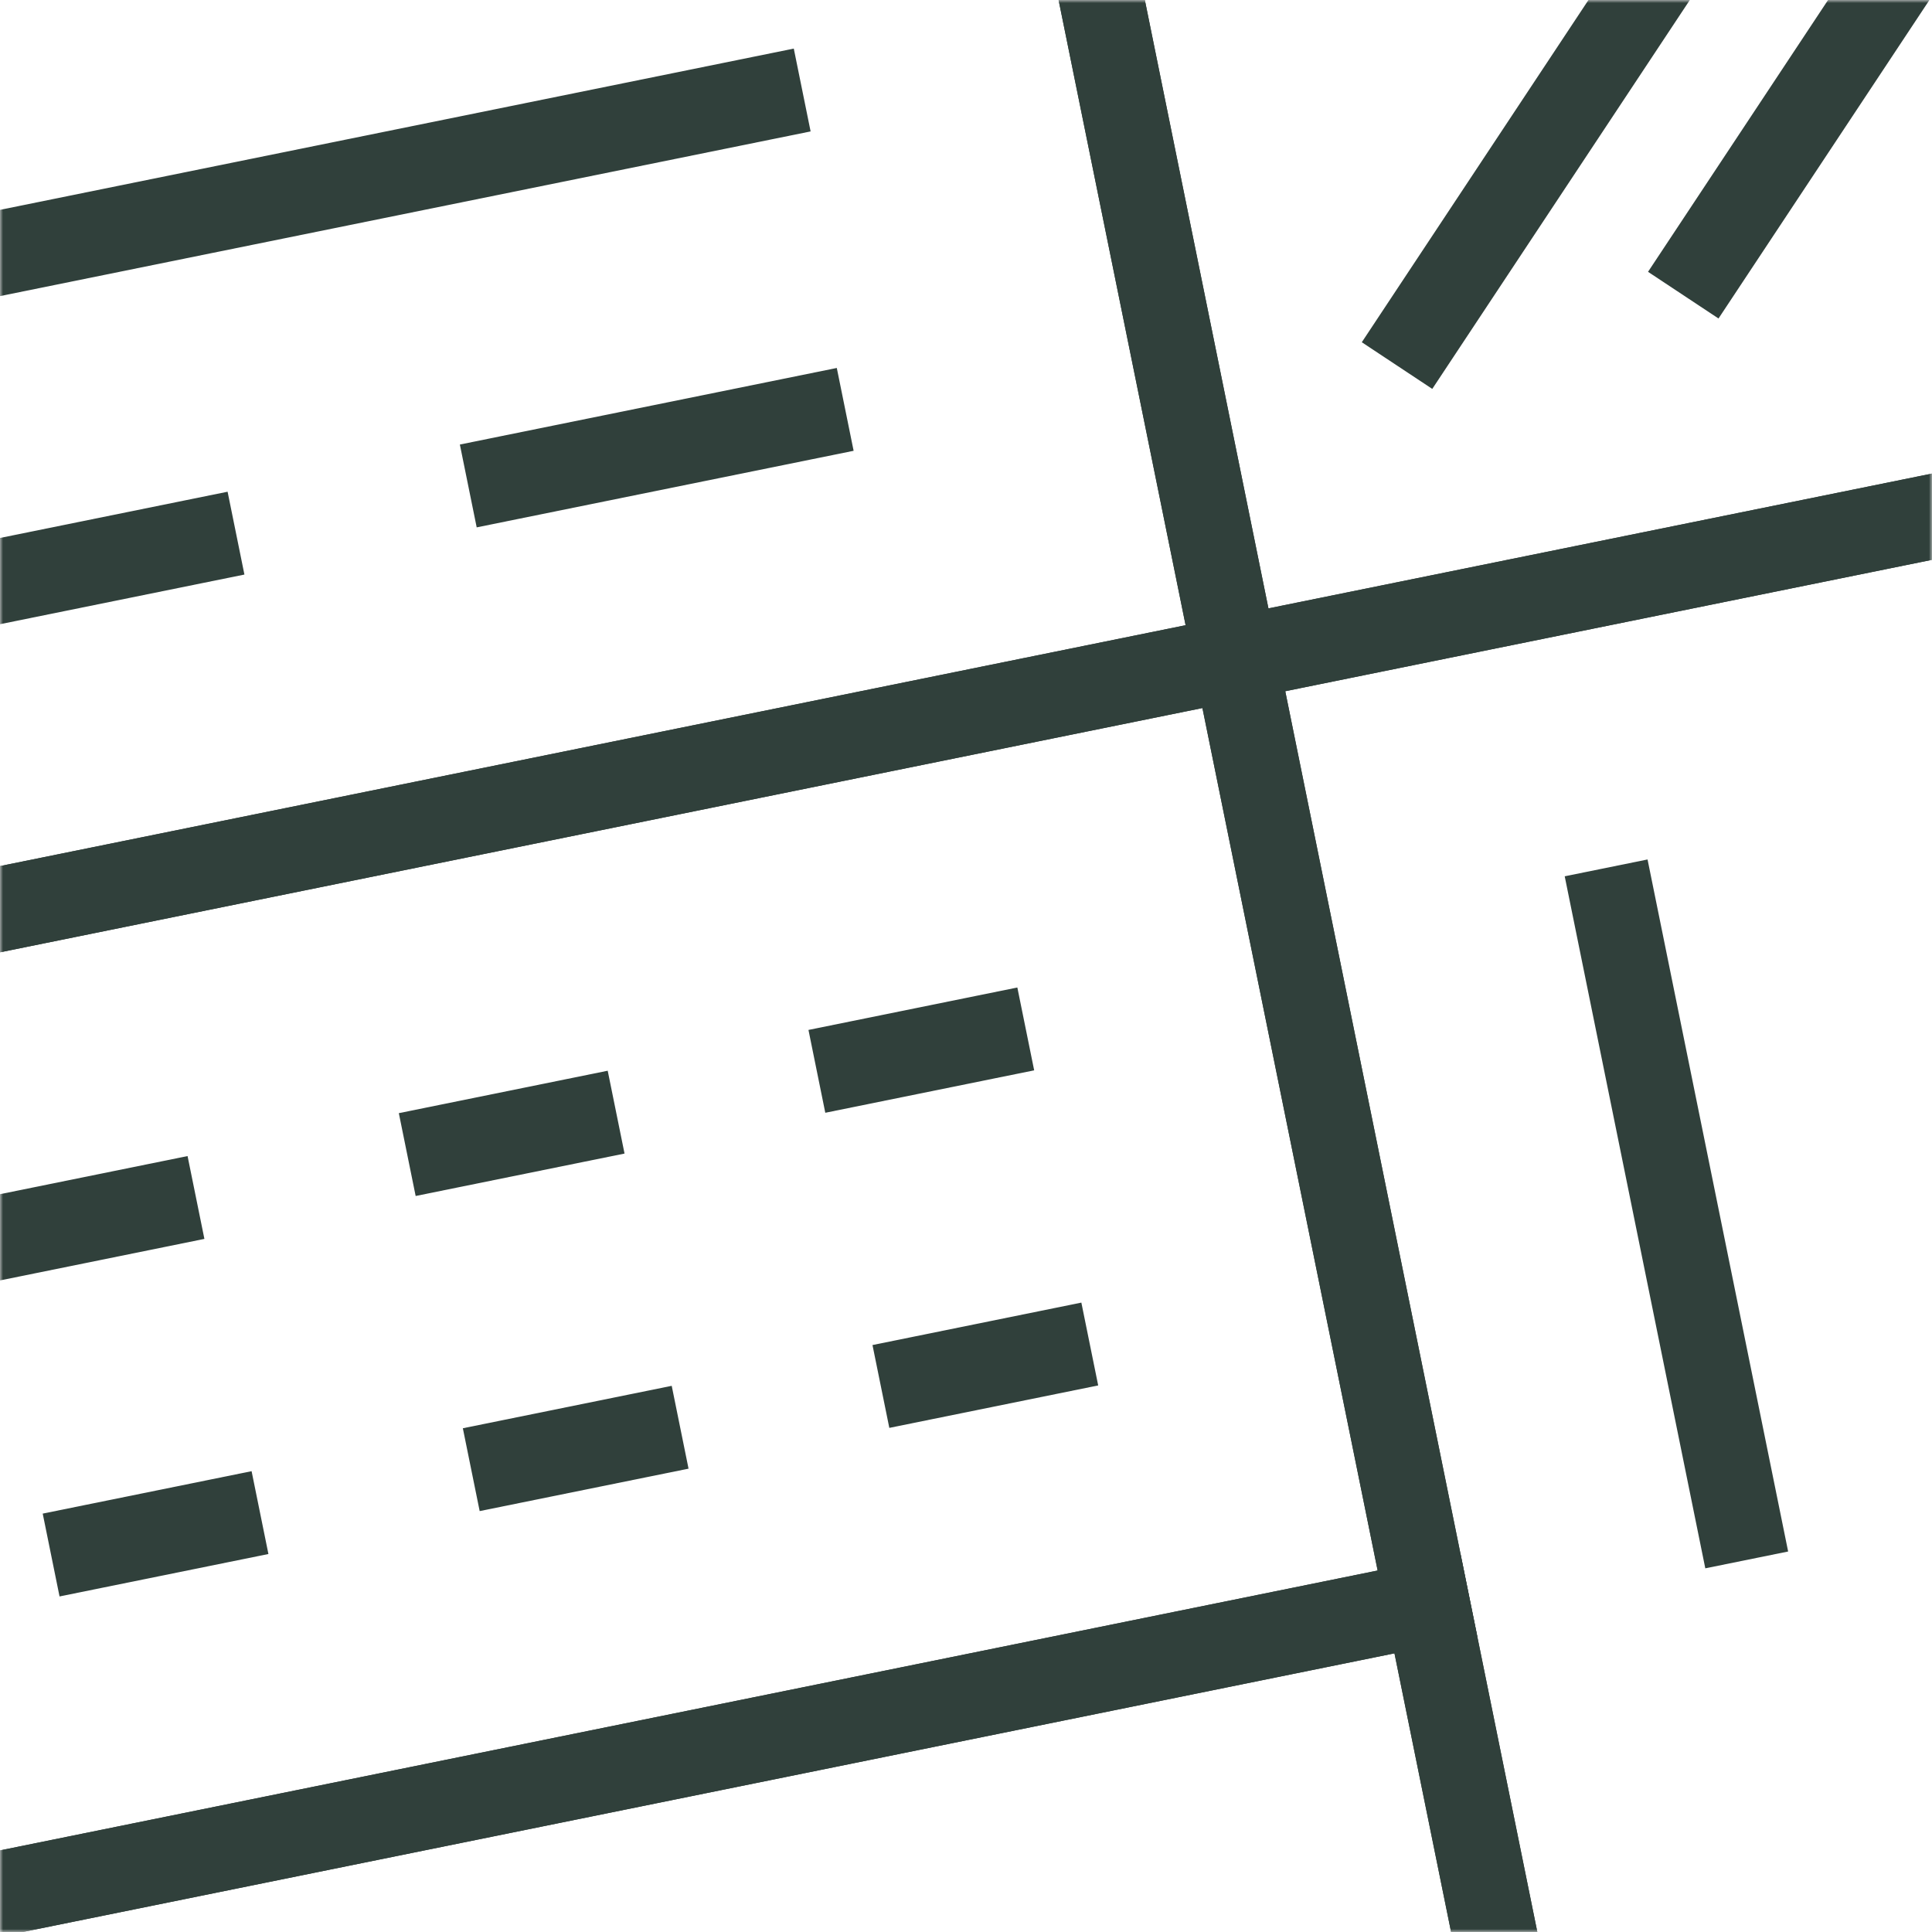 <svg width="320" height="320" viewBox="0 0 320 320" fill="none" xmlns="http://www.w3.org/2000/svg">
<mask id="mask0_650_352" style="mask-type:alpha" maskUnits="userSpaceOnUse" x="0" y="0" width="320" height="320">
<rect x="7" y="7" width="306" height="306" fill="#C4C4C4" stroke="black" stroke-width="14"/>
</mask>
<g mask="url(#mask0_650_352)">
<path d="M267.419 150.609L287.918 251.511" stroke="#30403B" stroke-width="14" stroke-linecap="square"/>
<rect x="204.625" y="109.021" width="271.611" height="315.992" transform="rotate(-11.484 204.625 109.021)" stroke="#30403B" stroke-width="14"/>
<path d="M126.009 16.301L-27.085 47.403" stroke="#30403B" stroke-width="14" stroke-linecap="square"/>
<path d="M32.23 89.698L-16.481 99.594" stroke="#30403B" stroke-width="14" stroke-linecap="square"/>
<path d="M133.133 69.2L84.422 79.096" stroke="#30403B" stroke-width="14" stroke-linecap="square"/>
<rect x="-106.787" y="-59.586" width="271.611" height="227.23" transform="rotate(-11.484 -106.787 -59.586)" stroke="#30403B" stroke-width="14"/>
<rect x="-29.74" y="319.668" width="271.611" height="156.221" transform="rotate(-11.484 -29.74 319.668)" stroke="#30403B" stroke-width="14"/>
<path d="M4.724 203.977L25.601 199.735" stroke="#30403B" stroke-width="14" stroke-linecap="square"/>
<path d="M74.312 189.84L95.189 185.599" stroke="#30403B" stroke-width="14" stroke-linecap="square"/>
<path d="M142.161 176.056L163.038 171.815" stroke="#30403B" stroke-width="14" stroke-linecap="square"/>
<path d="M15.328 256.168L36.205 251.927" stroke="#30403B" stroke-width="14" stroke-linecap="square"/>
<path d="M84.915 242.031L105.791 237.79" stroke="#30403B" stroke-width="14" stroke-linecap="square"/>
<path d="M152.765 228.248L173.641 224.006" stroke="#30403B" stroke-width="14" stroke-linecap="square"/>
<rect x="-61.548" y="163.096" width="271.611" height="159.771" transform="rotate(-11.484 -61.548 163.096)" stroke="#30403B" stroke-width="14"/>
<path d="M270.546 1.432L235.258 54.714" stroke="#30403B" stroke-width="14" stroke-linecap="square"/>
<path d="M317.957 -10.231L282.668 43.051" stroke="#30403B" stroke-width="14" stroke-linecap="square"/>
<rect x="159.387" y="-113.66" width="271.611" height="227.23" transform="rotate(-11.484 159.387 -113.66)" stroke="#30403B" stroke-width="14"/>
</g>
</svg>
